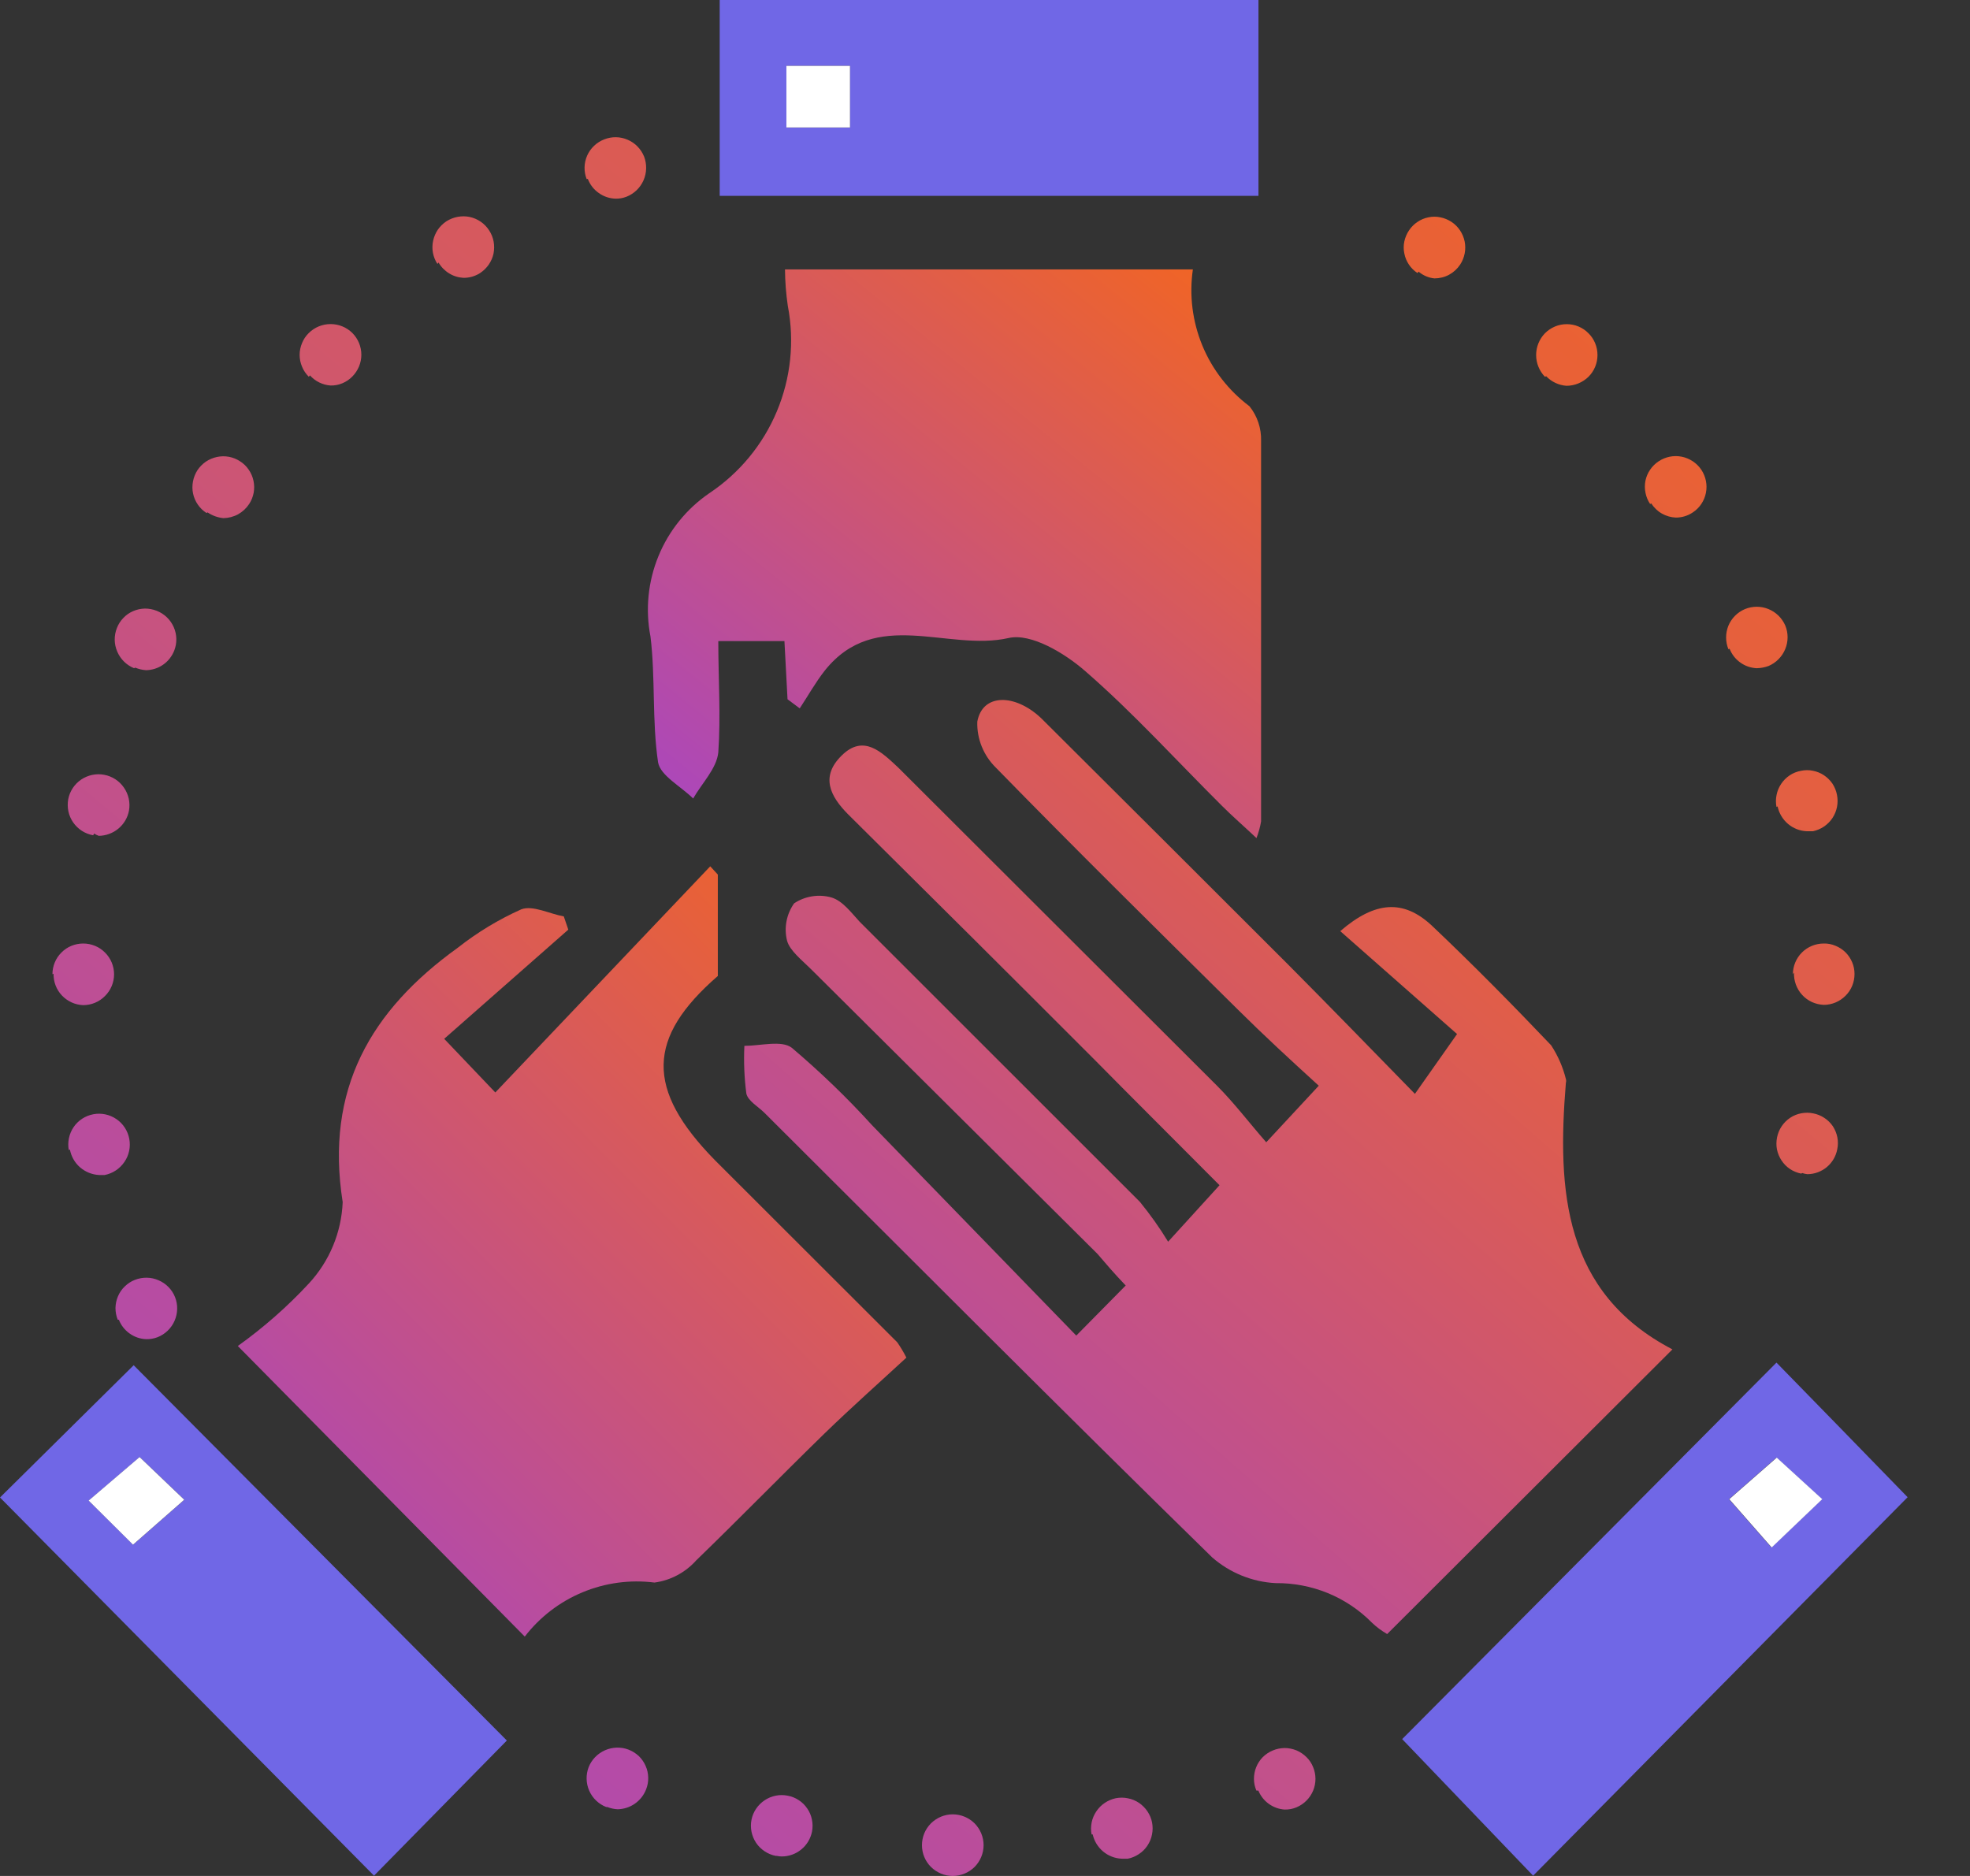 <svg width="21" height="20" viewBox="0 0 21 20" fill="none" xmlns="http://www.w3.org/2000/svg">
<rect x="0" y="0" width="21" height="20" fill="#333333" stroke="none"/>
<path d="M11.473 14.239L12 13.705C11.879 13.579 11.786 13.47 11.699 13.368L8.643 10.33C8.55 10.237 8.42 10.137 8.39 10.029C8.373 9.961 8.371 9.891 8.384 9.822C8.397 9.753 8.425 9.688 8.465 9.631C8.523 9.592 8.588 9.567 8.657 9.556C8.726 9.545 8.796 9.549 8.863 9.568C8.984 9.604 9.077 9.734 9.164 9.827C10.169 10.832 11.164 11.827 12.151 12.813C12.261 12.948 12.362 13.09 12.452 13.238L13 12.636C12.545 12.178 12.096 11.732 11.659 11.289C10.788 10.417 9.916 9.549 9.044 8.685C8.848 8.489 8.742 8.278 8.975 8.052C9.207 7.826 9.396 8.016 9.577 8.185C10.71 9.316 11.842 10.446 12.973 11.575C13.154 11.756 13.311 11.964 13.498 12.178L14.058 11.575C13.757 11.301 13.473 11.039 13.193 10.761C12.328 9.905 11.464 9.053 10.614 8.182C10.549 8.118 10.499 8.042 10.465 7.958C10.431 7.874 10.415 7.784 10.418 7.694C10.472 7.392 10.819 7.392 11.099 7.657C11.981 8.535 12.862 9.414 13.742 10.294C14.173 10.728 14.601 11.168 15.083 11.662L15.532 11.024L14.287 9.927C14.661 9.604 14.962 9.589 15.261 9.866C15.697 10.279 16.119 10.707 16.535 11.144C16.607 11.254 16.66 11.375 16.692 11.503C16.696 11.516 16.696 11.531 16.692 11.545C16.598 12.696 16.668 13.781 17.828 14.386L14.787 17.421C14.729 17.387 14.674 17.347 14.625 17.3C14.491 17.164 14.331 17.057 14.154 16.984C13.977 16.912 13.788 16.876 13.597 16.878C13.348 16.865 13.11 16.768 12.922 16.604C11.319 15.037 9.737 13.446 8.149 11.864C8.083 11.798 7.974 11.738 7.956 11.659C7.934 11.491 7.927 11.32 7.935 11.15C8.107 11.15 8.333 11.087 8.441 11.171C8.743 11.427 9.028 11.701 9.294 11.994L11.473 14.239Z" fill="url(#paint0_linear_10382_16725)"/>
<path d="M6.058 9.911L4.735 11.075L5.28 11.647L7.571 9.236L7.652 9.324V10.405C6.896 11.062 6.877 11.611 7.622 12.37L9.565 14.311C9.601 14.363 9.633 14.417 9.662 14.474C9.385 14.73 9.083 14.998 8.791 15.281C8.333 15.727 7.887 16.185 7.423 16.634C7.307 16.764 7.149 16.849 6.977 16.872C6.716 16.839 6.451 16.875 6.209 16.976C5.966 17.077 5.754 17.24 5.594 17.448L2.535 14.35C2.809 14.154 3.063 13.931 3.292 13.684C3.512 13.447 3.64 13.139 3.653 12.816C3.463 11.611 3.954 10.77 4.88 10.104C5.088 9.94 5.316 9.802 5.558 9.694C5.681 9.649 5.859 9.743 6.01 9.77L6.058 9.911Z" fill="url(#paint1_linear_10382_16725)"/>
<path d="M8.368 2.872H12.716C12.676 3.147 12.711 3.427 12.817 3.684C12.923 3.941 13.097 4.164 13.319 4.331C13.403 4.435 13.447 4.567 13.443 4.701C13.443 6.054 13.443 7.413 13.443 8.757C13.433 8.818 13.416 8.878 13.394 8.935C13.256 8.805 13.138 8.703 13.03 8.595C12.544 8.112 12.084 7.603 11.571 7.157C11.351 6.964 10.99 6.747 10.752 6.802C10.101 6.949 9.335 6.47 8.793 7.148C8.693 7.275 8.615 7.416 8.525 7.552L8.395 7.455L8.362 6.835H7.657C7.657 7.239 7.684 7.633 7.657 8.022C7.639 8.194 7.482 8.35 7.389 8.513C7.259 8.384 7.039 8.269 7.015 8.127C6.949 7.684 6.988 7.223 6.934 6.786C6.878 6.498 6.908 6.2 7.019 5.929C7.13 5.658 7.318 5.425 7.56 5.259C7.881 5.045 8.132 4.742 8.281 4.386C8.43 4.031 8.471 3.639 8.398 3.261C8.379 3.132 8.369 3.002 8.368 2.872Z" fill="url(#paint2_linear_10382_16725)"/>
<path d="M18.937 14.527C19.395 14.997 19.88 15.492 20.335 15.962L16.343 19.997L14.947 18.541L18.937 14.527ZM18.937 15.54L18.431 15.983L18.883 16.498L19.422 15.983L18.937 15.54Z" fill="#7067E6"/>
<path d="M3.987 19.997L0 15.965L1.425 14.555L5.403 18.556L3.987 19.997ZM1.419 16.468L1.965 15.989L1.489 15.534L0.946 15.998L1.419 16.468Z" fill="#7067E6"/>
<path d="M13.415 0V2.088H7.672V0H13.415ZM8.383 1.359H9.061V0.702H8.383V1.359Z" fill="#7067E6"/>
<path d="M18.94 15.54L19.425 15.983L18.886 16.498L18.434 15.983L18.94 15.54Z" fill="white"/>
<path d="M1.418 16.468L0.945 15.998L1.488 15.534L1.964 15.989L1.418 16.468Z" fill="white"/>
<path d="M8.383 1.359V0.702H9.061V1.359H8.383Z" fill="white"/>
<path d="M9.828 19.672C9.828 19.584 9.862 19.501 9.924 19.439C9.986 19.378 10.069 19.343 10.156 19.343C10.243 19.343 10.327 19.378 10.389 19.439C10.45 19.501 10.485 19.584 10.485 19.672C10.485 19.759 10.45 19.842 10.389 19.904C10.327 19.965 10.243 20 10.156 20C10.069 20 9.986 19.965 9.924 19.904C9.862 19.842 9.828 19.759 9.828 19.672ZM11.636 19.557C11.62 19.471 11.638 19.383 11.687 19.311C11.735 19.239 11.81 19.189 11.895 19.171C11.937 19.163 11.981 19.163 12.023 19.172C12.066 19.18 12.106 19.197 12.142 19.221C12.177 19.245 12.208 19.276 12.232 19.312C12.256 19.348 12.273 19.388 12.281 19.43C12.289 19.473 12.289 19.516 12.28 19.559C12.272 19.601 12.255 19.641 12.231 19.677C12.207 19.713 12.176 19.744 12.14 19.767C12.104 19.791 12.064 19.808 12.022 19.816H11.958C11.885 19.813 11.815 19.786 11.759 19.739C11.703 19.692 11.664 19.628 11.648 19.557H11.636ZM8.27 19.786C8.228 19.778 8.187 19.761 8.151 19.737C8.115 19.713 8.084 19.683 8.06 19.647C8.036 19.611 8.02 19.571 8.011 19.529C8.003 19.486 8.002 19.443 8.011 19.4C8.028 19.315 8.079 19.241 8.151 19.193C8.223 19.145 8.311 19.127 8.396 19.144C8.439 19.152 8.479 19.168 8.515 19.192C8.551 19.215 8.582 19.246 8.606 19.282C8.63 19.317 8.647 19.357 8.655 19.399C8.664 19.441 8.664 19.485 8.656 19.527C8.641 19.602 8.601 19.669 8.542 19.717C8.483 19.766 8.409 19.792 8.333 19.792C8.316 19.792 8.299 19.79 8.282 19.786H8.27ZM13.393 19.09C13.376 19.05 13.367 19.008 13.367 18.965C13.367 18.922 13.375 18.879 13.391 18.84C13.407 18.8 13.431 18.764 13.461 18.733C13.492 18.703 13.528 18.678 13.568 18.662C13.607 18.645 13.65 18.637 13.694 18.636C13.737 18.636 13.78 18.645 13.82 18.661C13.86 18.678 13.896 18.702 13.927 18.733C13.958 18.763 13.982 18.8 13.998 18.84C14.031 18.92 14.031 19.01 13.998 19.09C13.964 19.171 13.901 19.234 13.821 19.268C13.781 19.285 13.738 19.293 13.694 19.292C13.633 19.288 13.575 19.267 13.525 19.231C13.475 19.195 13.437 19.146 13.414 19.09H13.393ZM6.462 19.265C6.381 19.233 6.316 19.171 6.281 19.091C6.246 19.011 6.244 18.921 6.275 18.84C6.307 18.759 6.37 18.695 6.449 18.66C6.529 18.625 6.619 18.622 6.7 18.653C6.74 18.668 6.777 18.692 6.809 18.721C6.84 18.751 6.865 18.787 6.882 18.826C6.9 18.866 6.909 18.908 6.91 18.952C6.911 18.995 6.903 19.038 6.887 19.078C6.863 19.139 6.822 19.191 6.768 19.229C6.714 19.267 6.651 19.287 6.585 19.289C6.547 19.287 6.509 19.279 6.474 19.265H6.462ZM1.255 14.07C1.239 14.03 1.231 13.987 1.231 13.944C1.232 13.901 1.241 13.858 1.258 13.819C1.275 13.779 1.3 13.743 1.331 13.714C1.362 13.684 1.398 13.66 1.438 13.645C1.52 13.613 1.61 13.614 1.69 13.649C1.77 13.683 1.834 13.748 1.866 13.829C1.898 13.91 1.896 14.001 1.861 14.081C1.826 14.161 1.761 14.224 1.68 14.256C1.641 14.271 1.6 14.278 1.559 14.277C1.495 14.275 1.434 14.254 1.382 14.217C1.33 14.18 1.29 14.129 1.267 14.07H1.255ZM0.733 12.261C0.718 12.176 0.736 12.088 0.785 12.016C0.834 11.944 0.91 11.895 0.996 11.879C1.081 11.863 1.169 11.882 1.241 11.931C1.313 11.98 1.362 12.056 1.378 12.141C1.394 12.227 1.376 12.316 1.326 12.388C1.277 12.46 1.202 12.51 1.116 12.527H1.056C0.981 12.523 0.91 12.494 0.853 12.445C0.797 12.396 0.759 12.329 0.745 12.255L0.733 12.261ZM19.2 12.512C19.157 12.503 19.117 12.487 19.081 12.463C19.045 12.439 19.015 12.408 18.991 12.372C18.967 12.336 18.951 12.296 18.942 12.254C18.934 12.212 18.935 12.168 18.943 12.126C18.952 12.084 18.968 12.043 18.992 12.008C19.016 11.972 19.047 11.941 19.083 11.917C19.119 11.893 19.159 11.877 19.201 11.869C19.244 11.861 19.287 11.861 19.329 11.87C19.371 11.878 19.411 11.894 19.447 11.918C19.483 11.941 19.514 11.972 19.538 12.007C19.561 12.043 19.578 12.083 19.586 12.125C19.594 12.167 19.594 12.21 19.585 12.252C19.571 12.327 19.532 12.394 19.473 12.443C19.415 12.491 19.342 12.518 19.266 12.518C19.247 12.516 19.229 12.512 19.212 12.506L19.2 12.512ZM0.559 10.387C0.559 10.3 0.593 10.216 0.655 10.155C0.716 10.093 0.8 10.059 0.887 10.059C0.974 10.059 1.058 10.093 1.119 10.155C1.181 10.216 1.216 10.3 1.216 10.387C1.216 10.474 1.181 10.558 1.119 10.619C1.058 10.681 0.974 10.716 0.887 10.716C0.801 10.713 0.72 10.676 0.66 10.613C0.601 10.551 0.569 10.467 0.571 10.381L0.559 10.387ZM19.112 10.387C19.112 10.3 19.147 10.216 19.208 10.155C19.27 10.093 19.354 10.059 19.441 10.059C19.484 10.058 19.526 10.066 19.566 10.083C19.606 10.099 19.642 10.123 19.673 10.153C19.703 10.183 19.727 10.219 19.744 10.259C19.761 10.299 19.769 10.341 19.769 10.384C19.769 10.471 19.735 10.555 19.673 10.616C19.611 10.678 19.528 10.713 19.441 10.713C19.397 10.711 19.355 10.701 19.315 10.683C19.276 10.665 19.24 10.639 19.211 10.607C19.181 10.575 19.159 10.537 19.144 10.497C19.129 10.456 19.122 10.412 19.124 10.369L19.112 10.387ZM0.993 8.905C0.95 8.897 0.909 8.881 0.873 8.858C0.836 8.834 0.805 8.804 0.78 8.768C0.756 8.733 0.738 8.693 0.729 8.65C0.72 8.608 0.72 8.564 0.727 8.522C0.743 8.436 0.793 8.361 0.864 8.312C0.936 8.263 1.025 8.244 1.11 8.26C1.196 8.276 1.272 8.325 1.321 8.397C1.371 8.468 1.39 8.557 1.375 8.642C1.361 8.717 1.321 8.785 1.262 8.834C1.203 8.883 1.129 8.91 1.053 8.911C1.036 8.905 1.019 8.897 1.005 8.886L0.993 8.905ZM18.937 8.603C18.929 8.561 18.929 8.517 18.938 8.475C18.946 8.433 18.963 8.393 18.987 8.357C19.011 8.321 19.042 8.29 19.078 8.266C19.114 8.242 19.154 8.226 19.197 8.218C19.239 8.209 19.282 8.208 19.325 8.217C19.367 8.225 19.407 8.241 19.443 8.265C19.479 8.289 19.51 8.32 19.534 8.355C19.557 8.391 19.574 8.431 19.582 8.474C19.599 8.559 19.582 8.648 19.534 8.721C19.486 8.793 19.411 8.844 19.326 8.862H19.26C19.186 8.859 19.115 8.831 19.059 8.783C19.003 8.735 18.964 8.67 18.949 8.597L18.937 8.603ZM1.429 7.124C1.349 7.091 1.284 7.028 1.25 6.947C1.215 6.867 1.214 6.777 1.246 6.696C1.261 6.656 1.285 6.619 1.315 6.588C1.344 6.557 1.38 6.532 1.42 6.515C1.459 6.498 1.502 6.489 1.545 6.488C1.588 6.488 1.631 6.496 1.671 6.512C1.752 6.544 1.817 6.606 1.852 6.686C1.887 6.765 1.889 6.856 1.857 6.937C1.833 6.997 1.792 7.05 1.738 7.087C1.685 7.124 1.621 7.144 1.556 7.145C1.517 7.142 1.478 7.133 1.442 7.118L1.429 7.124ZM18.425 6.922C18.392 6.842 18.392 6.752 18.424 6.672C18.457 6.592 18.52 6.528 18.6 6.494C18.68 6.461 18.77 6.46 18.851 6.493C18.932 6.526 18.996 6.589 19.031 6.669C19.064 6.749 19.064 6.84 19.03 6.921C18.997 7.001 18.933 7.066 18.853 7.1C18.813 7.115 18.77 7.123 18.726 7.124C18.663 7.121 18.602 7.1 18.551 7.063C18.499 7.026 18.46 6.975 18.437 6.916L18.425 6.922ZM2.201 5.469C2.165 5.446 2.133 5.415 2.109 5.38C2.084 5.344 2.067 5.304 2.058 5.262C2.049 5.22 2.049 5.176 2.057 5.133C2.065 5.091 2.081 5.05 2.104 5.014C2.128 4.978 2.158 4.947 2.194 4.922C2.23 4.898 2.27 4.881 2.312 4.872C2.354 4.863 2.398 4.862 2.44 4.87C2.483 4.878 2.523 4.894 2.559 4.918C2.596 4.941 2.627 4.972 2.651 5.007C2.676 5.043 2.693 5.083 2.702 5.125C2.711 5.168 2.712 5.211 2.704 5.254C2.696 5.296 2.68 5.337 2.656 5.373C2.626 5.419 2.586 5.456 2.538 5.483C2.49 5.509 2.436 5.523 2.382 5.524C2.321 5.518 2.263 5.497 2.213 5.463L2.201 5.469ZM17.59 5.373C17.566 5.337 17.549 5.297 17.541 5.255C17.532 5.212 17.532 5.169 17.54 5.126C17.549 5.084 17.565 5.044 17.59 5.008C17.614 4.972 17.645 4.942 17.681 4.918C17.753 4.87 17.842 4.852 17.927 4.869C18.012 4.886 18.087 4.936 18.136 5.008C18.184 5.081 18.202 5.169 18.185 5.254C18.168 5.34 18.118 5.415 18.045 5.463C17.992 5.499 17.929 5.518 17.865 5.518C17.812 5.516 17.761 5.501 17.715 5.475C17.669 5.449 17.631 5.411 17.602 5.367L17.59 5.373ZM16.469 4.017C16.409 3.955 16.375 3.872 16.375 3.785C16.375 3.698 16.409 3.615 16.469 3.553C16.5 3.522 16.536 3.498 16.576 3.481C16.616 3.464 16.658 3.456 16.701 3.456C16.745 3.456 16.787 3.464 16.827 3.481C16.867 3.498 16.903 3.522 16.933 3.553C16.995 3.614 17.029 3.698 17.029 3.785C17.029 3.872 16.995 3.955 16.933 4.017C16.87 4.078 16.786 4.113 16.698 4.113C16.616 4.107 16.539 4.071 16.482 4.011L16.469 4.017ZM3.292 4.017C3.261 3.986 3.236 3.95 3.22 3.91C3.203 3.87 3.194 3.827 3.194 3.783C3.194 3.74 3.203 3.697 3.22 3.657C3.236 3.617 3.261 3.58 3.292 3.55C3.354 3.489 3.437 3.455 3.524 3.455C3.611 3.455 3.694 3.489 3.756 3.55C3.817 3.611 3.852 3.695 3.852 3.782C3.852 3.869 3.817 3.952 3.756 4.014C3.726 4.045 3.69 4.069 3.65 4.086C3.61 4.103 3.567 4.111 3.524 4.11C3.439 4.104 3.36 4.065 3.304 4.002L3.292 4.017ZM15.11 2.911C15.074 2.887 15.043 2.857 15.019 2.821C14.995 2.785 14.978 2.745 14.97 2.702C14.961 2.66 14.961 2.616 14.97 2.574C14.979 2.532 14.996 2.492 15.02 2.456C15.044 2.42 15.074 2.39 15.11 2.366C15.145 2.342 15.185 2.325 15.227 2.317C15.269 2.308 15.312 2.308 15.354 2.317C15.396 2.325 15.436 2.342 15.472 2.365C15.545 2.413 15.595 2.488 15.613 2.574C15.63 2.659 15.613 2.748 15.565 2.821C15.535 2.866 15.495 2.903 15.447 2.929C15.399 2.955 15.345 2.968 15.291 2.968C15.229 2.962 15.17 2.937 15.122 2.896L15.11 2.911ZM4.663 2.814C4.639 2.778 4.623 2.738 4.615 2.695C4.607 2.653 4.608 2.609 4.617 2.567C4.626 2.525 4.643 2.485 4.667 2.449C4.692 2.413 4.723 2.383 4.759 2.359C4.795 2.336 4.836 2.32 4.878 2.312C4.921 2.304 4.965 2.304 5.007 2.313C5.049 2.322 5.089 2.339 5.125 2.364C5.16 2.388 5.191 2.42 5.214 2.456C5.238 2.492 5.254 2.533 5.262 2.575C5.27 2.618 5.269 2.661 5.261 2.703C5.252 2.746 5.234 2.786 5.21 2.821C5.185 2.857 5.154 2.887 5.118 2.911C5.065 2.945 5.003 2.963 4.94 2.962C4.886 2.959 4.833 2.943 4.787 2.914C4.741 2.886 4.702 2.846 4.675 2.799L4.663 2.814ZM6.254 1.91C6.222 1.829 6.224 1.739 6.259 1.659C6.294 1.58 6.36 1.517 6.441 1.486C6.522 1.454 6.611 1.455 6.691 1.49C6.771 1.524 6.833 1.589 6.866 1.669C6.897 1.751 6.895 1.842 6.86 1.922C6.825 2.002 6.76 2.065 6.679 2.097C6.641 2.112 6.601 2.119 6.561 2.118C6.497 2.116 6.434 2.095 6.382 2.057C6.329 2.02 6.289 1.968 6.266 1.907L6.254 1.91Z" fill="url(#paint3_linear_10382_16725)"/>
<defs>
<linearGradient id="paint0_linear_10382_16725" x1="16.657" y1="6.887" x2="8.095" y2="16.663" gradientUnits="userSpaceOnUse">
<stop stop-color="#F26522"/>
<stop offset="1" stop-color="#AB47BC"/>
</linearGradient>
<linearGradient id="paint1_linear_10382_16725" x1="8.819" y1="8.761" x2="1.696" y2="15.863" gradientUnits="userSpaceOnUse">
<stop stop-color="#F26522"/>
<stop offset="1" stop-color="#AB47BC"/>
</linearGradient>
<linearGradient id="paint2_linear_10382_16725" x1="12.669" y1="2.521" x2="7.529" y2="8.889" gradientUnits="userSpaceOnUse">
<stop stop-color="#F26522"/>
<stop offset="1" stop-color="#AB47BC"/>
</linearGradient>
<linearGradient id="paint3_linear_10382_16725" x1="17.496" y1="0.39" x2="1.66" y2="19.247" gradientUnits="userSpaceOnUse">
<stop stop-color="#F26522"/>
<stop offset="1" stop-color="#AB47BC"/>
</linearGradient>
</defs>
</svg>

